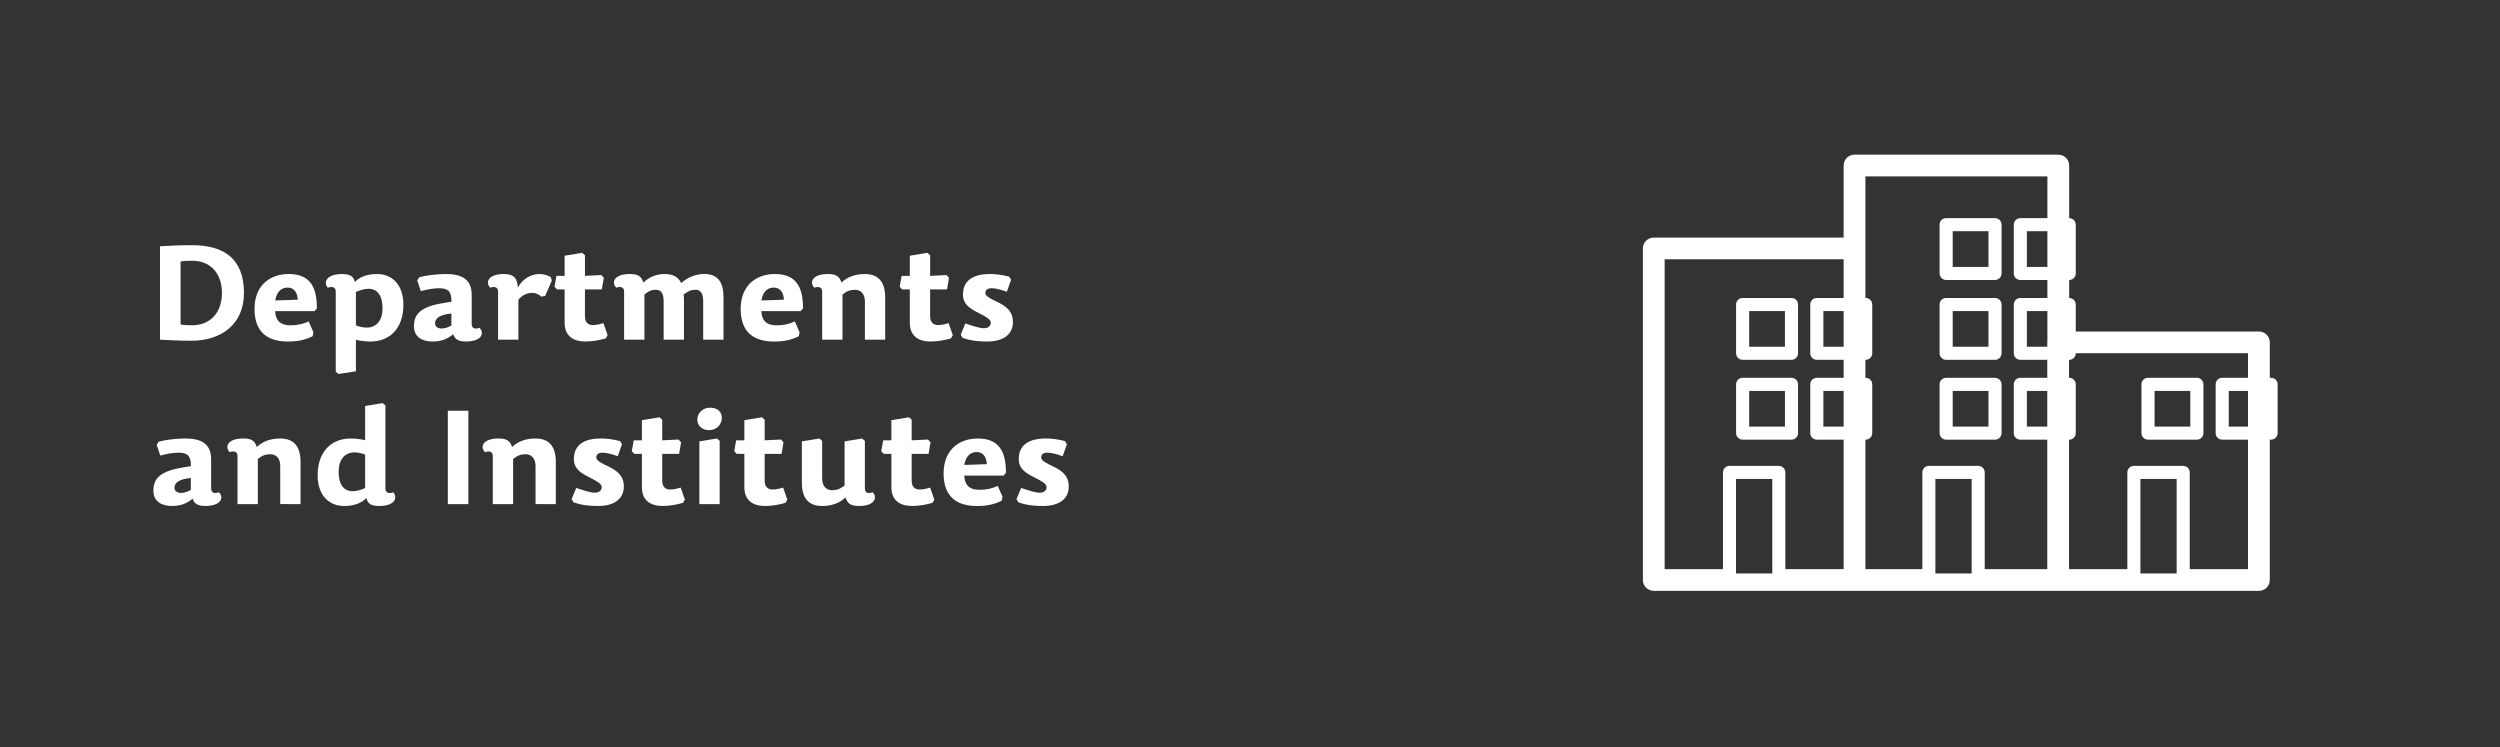 <?xml version="1.0" encoding="UTF-8" standalone="no"?>
<!-- Created with Inkscape (http://www.inkscape.org/) -->

<svg
   width="475"
   height="142"
   viewBox="0 0 125.677 37.571"
   version="1.1"
   id="svg5"
   inkscape:version="1.1.2 (b8e25be833, 2022-02-05)"
   sodipodi:docname="dlazdice eng.svg"
   inkscape:export-filename="Invitation.svg"
   inkscape:export-xdpi="154"
   inkscape:export-ydpi="154"
   xmlns:inkscape="http://www.inkscape.org/namespaces/inkscape"
   xmlns:sodipodi="http://sodipodi.sourceforge.net/DTD/sodipodi-0.dtd"
   xmlns="http://www.w3.org/2000/svg"
   xmlns:svg="http://www.w3.org/2000/svg">
  <rect x="0" y="0" width="125.677" height="37.571" fill="#333333" stroke="none"/>
  <sodipodi:namedview
     id="namedview7"
     pagecolor="#505050"
     bordercolor="#ffffff"
     borderopacity="1"
     inkscape:pageshadow="0"
     inkscape:pageopacity="0"
     inkscape:pagecheckerboard="1"
     inkscape:document-units="mm"
     showgrid="false"
     units="px"
     showguides="true"
     inkscape:guide-bbox="true"
     inkscape:zoom="1"
     inkscape:cx="168.5"
     inkscape:cy="199"
     inkscape:window-width="1920"
     inkscape:window-height="1137"
     inkscape:window-x="-8"
     inkscape:window-y="-8"
     inkscape:window-maximized="1"
     inkscape:current-layer="layer1"
     inkscape:showpageshadow="0"
     inkscape:deskcolor="#d1d1d1">
    <sodipodi:guide
       position="0.062,37.571"
       orientation="0,-1"
       id="guide866"
       inkscape:locked="false" />
    <sodipodi:guide
       position="0,37.511"
       orientation="1,0"
       id="guide868"
       inkscape:locked="false" />
    <sodipodi:guide
       position="125.677,37.656"
       orientation="1,0"
       id="guide870"
       inkscape:locked="false" />
    <sodipodi:guide
       position="125.935,0"
       orientation="0,-1"
       id="guide872"
       inkscape:locked="false" />
  </sodipodi:namedview>
  <defs
     id="defs2">
    <clipPath
       clipPathUnits="userSpaceOnUse"
       id="clipPath57">
      <path
         d="M 0,0 H 476 V 142 H 0 Z"
         id="path57" />
    </clipPath>
  </defs>
  <g
     inkscape:label="Vrstva 1"
     inkscape:groupmode="layer"
     id="layer1">
    <path
       id="path55"
       d="m 8.042,12.38 v 4.696 c 0.458,0.02 0.928,0.053 1.59,0.053 1.472,0 2.632,-0.813 2.632,-2.401 0,-1.733 -1.02,-2.402 -2.605,-2.402 -0.67,0 -1.014,0.021 -1.617,0.054 z m 1.035,0.767 c 0.179,-0.033 0.338,-0.039 0.602,-0.039 0.882,0 1.478,0.621 1.478,1.621 0,0.979 -0.583,1.621 -1.484,1.621 -0.246,0 -0.425,-0.007 -0.596,-0.033 z m 4.758,2.494 h 1.975 L 15.93,15.501 c 0,-1.091 -0.358,-1.726 -1.418,-1.726 -0.949,0 -1.718,0.582 -1.718,1.753 0,1.217 0.71,1.64 1.677,1.64 0.484,0 0.829,-0.066 1.246,-0.265 l 0.039,-0.198 -0.239,-0.549 c -0.265,0.126 -0.536,0.198 -0.928,0.198 -0.517,0 -0.742,-0.271 -0.756,-0.714 z m 0,-0.536 c 0.087,-0.509 0.365,-0.648 0.631,-0.648 0.331,0 0.484,0.265 0.503,0.609 z m 4.687,-0.588 c 0.451,0 0.709,0.344 0.709,0.979 0,0.609 -0.305,0.973 -0.796,0.973 -0.198,0 -0.384,-0.047 -0.544,-0.113 v -1.68 c 0.225,-0.099 0.438,-0.158 0.631,-0.158 z m -2.042,-0.053 c 0.219,-0.08 0.398,-0.033 0.398,0.198 v 4.021 l 0.139,0.119 0.874,-0.138 v -1.581 c 0.233,0.053 0.471,0.086 0.736,0.086 1.002,0 1.651,-0.701 1.651,-1.845 0,-1.058 -0.61,-1.548 -1.313,-1.548 -0.53,0 -0.874,0.146 -1.133,0.403 -0.046,-0.304 -0.279,-0.403 -0.643,-0.403 -0.823,0 -0.928,0.45 -0.71,0.688 z m 6.212,1.296 v 0.602 c -0.159,0.087 -0.318,0.153 -0.484,0.153 -0.219,0 -0.339,-0.113 -0.339,-0.258 0,-0.265 0.239,-0.436 0.823,-0.496 z m 1.02,0.523 v -1.462 c 0,-0.794 -0.51,-1.045 -1.305,-1.045 -0.445,0 -0.975,0.066 -1.326,0.159 l -0.106,0.158 0.179,0.542 c 0.338,-0.093 0.67,-0.146 0.921,-0.146 0.438,0 0.637,0.159 0.617,0.681 l -0.312,0.047 c -1.186,0.185 -1.571,0.529 -1.571,1.184 0,0.529 0.405,0.767 0.922,0.767 0.443,0 0.762,-0.119 1.054,-0.37 0.072,0.257 0.258,0.37 0.636,0.37 0.829,0 0.935,-0.45 0.683,-0.687 -0.212,0.079 -0.392,0.039 -0.392,-0.198 z m 2.347,-1.217 c 0.206,-0.245 0.47,-0.344 0.69,-0.344 0.173,0 0.331,0.066 0.47,0.192 l 0.186,-0.04 0.338,-0.773 -0.06,-0.173 c -0.165,-0.099 -0.371,-0.152 -0.569,-0.152 -0.425,0 -0.849,0.245 -1.081,0.681 -0.027,-0.529 -0.265,-0.681 -0.703,-0.681 -0.828,0 -0.934,0.45 -0.682,0.688 0.212,-0.08 0.391,-0.033 0.391,0.198 v 2.414 h 1.021 z M 29.406,13.868 V 12.829 l -0.14,-0.119 -0.882,0.145 v 1.013 h -0.411 l -0.099,0.542 0.126,0.139 h 0.384 v 1.673 c 0,0.695 0.464,0.946 1.047,0.946 0.358,0 0.73,-0.072 1.021,-0.158 l 0.093,-0.159 -0.212,-0.609 c -0.199,0.06 -0.359,0.099 -0.524,0.099 -0.239,0 -0.404,-0.125 -0.404,-0.45 v -1.342 h 0.849 l 0.099,-0.582 -0.126,-0.139 z m 4.838,0.364 c -0.139,-0.305 -0.418,-0.457 -0.828,-0.457 -0.418,0 -0.782,0.152 -1.074,0.43 -0.093,-0.292 -0.239,-0.43 -0.676,-0.43 -0.829,0 -0.936,0.45 -0.683,0.688 0.212,-0.08 0.391,-0.033 0.391,0.198 v 2.414 h 1.021 v -2.27 c 0.239,-0.191 0.371,-0.238 0.584,-0.238 0.251,0 0.383,0.185 0.383,0.582 v 1.925 h 1.021 v -2.044 c 0,-0.072 -0.006,-0.152 -0.02,-0.218 0.258,-0.198 0.391,-0.245 0.604,-0.245 0.251,0 0.383,0.185 0.383,0.582 v 1.925 h 1.021 v -2.13 c 0,-0.761 -0.285,-1.171 -0.968,-1.171 -0.418,0 -0.835,0.166 -1.16,0.457 z m 4.031,1.409 h 1.975 l 0.119,-0.139 c 0,-1.091 -0.357,-1.726 -1.418,-1.726 -0.948,0 -1.717,0.582 -1.717,1.753 0,1.217 0.709,1.64 1.677,1.64 0.484,0 0.828,-0.066 1.245,-0.265 l 0.04,-0.198 -0.239,-0.549 c -0.265,0.126 -0.537,0.198 -0.928,0.198 -0.517,0 -0.742,-0.271 -0.756,-0.714 z m 0,-0.536 c 0.086,-0.509 0.364,-0.648 0.629,-0.648 0.332,0 0.484,0.265 0.504,0.609 z m 6.224,1.972 v -2.13 c 0,-0.761 -0.332,-1.171 -1.021,-1.171 -0.497,0 -0.888,0.152 -1.179,0.43 -0.093,-0.292 -0.239,-0.43 -0.676,-0.43 -0.829,0 -0.935,0.45 -0.683,0.688 0.212,-0.08 0.391,-0.033 0.391,0.198 v 2.414 h 1.021 v -2.27 c 0.239,-0.191 0.411,-0.238 0.637,-0.238 0.258,0 0.49,0.185 0.49,0.582 v 1.925 z m 2.26,-3.208 V 12.829 l -0.14,-0.119 -0.882,0.145 v 1.013 h -0.41 l -0.099,0.542 0.125,0.139 h 0.384 v 1.673 c 0,0.695 0.464,0.946 1.048,0.946 0.358,0 0.729,-0.072 1.02,-0.158 l 0.093,-0.159 -0.212,-0.609 c -0.199,0.06 -0.357,0.099 -0.524,0.099 -0.239,0 -0.404,-0.125 -0.404,-0.45 v -1.342 h 0.849 l 0.099,-0.582 -0.126,-0.139 z m 3.002,-0.093 c -0.882,0 -1.352,0.358 -1.352,1.032 0,0.477 0.324,0.688 0.749,0.906 0.391,0.198 0.649,0.331 0.649,0.503 0,0.172 -0.126,0.284 -0.358,0.284 -0.219,0 -0.596,-0.132 -0.922,-0.239 l -0.232,0.562 0.093,0.159 c 0.451,0.165 0.882,0.185 1.245,0.185 0.743,0 1.287,-0.311 1.287,-0.979 0,-0.536 -0.332,-0.781 -0.736,-0.986 -0.405,-0.191 -0.65,-0.317 -0.65,-0.469 0,-0.152 0.093,-0.245 0.318,-0.245 0.192,0 0.477,0.073 0.763,0.179 l 0.212,-0.602 -0.093,-0.159 c -0.384,-0.099 -0.696,-0.132 -0.975,-0.132 z"
       style="fill:#ffffff;fill-opacity:1;fill-rule:nonzero;stroke:none;stroke-width:0.265" />
    <path
       id="path56"
       d="m 9.593,24.027 v 0.602 c -0.159,0.086 -0.318,0.152 -0.485,0.152 -0.218,0 -0.338,-0.112 -0.338,-0.257 0,-0.265 0.239,-0.437 0.823,-0.496 z m 1.02,0.522 v -1.461 c 0,-0.794 -0.51,-1.045 -1.305,-1.045 -0.444,0 -0.975,0.066 -1.326,0.158 l -0.105,0.159 0.179,0.542 c 0.338,-0.093 0.67,-0.146 0.921,-0.146 0.438,0 0.637,0.159 0.617,0.681 l -0.312,0.047 c -1.186,0.185 -1.571,0.529 -1.571,1.184 0,0.529 0.404,0.767 0.922,0.767 0.445,0 0.762,-0.119 1.053,-0.37 0.074,0.257 0.26,0.37 0.637,0.37 0.829,0 0.934,-0.45 0.683,-0.688 -0.212,0.08 -0.392,0.04 -0.392,-0.198 z m 4.495,0.794 v -2.129 c 0,-0.761 -0.332,-1.171 -1.021,-1.171 -0.497,0 -0.888,0.152 -1.18,0.43 -0.092,-0.292 -0.239,-0.43 -0.676,-0.43 -0.828,0 -0.935,0.45 -0.682,0.687 0.212,-0.079 0.391,-0.033 0.391,0.198 v 2.414 h 1.021 v -2.269 c 0.239,-0.191 0.41,-0.238 0.636,-0.238 0.259,0 0.491,0.185 0.491,0.582 v 1.924 z m 2.624,-0.648 c -0.451,0 -0.709,-0.344 -0.709,-0.979 0,-0.609 0.305,-0.973 0.796,-0.973 0.198,0 0.384,0.047 0.536,0.113 v 1.68 c -0.218,0.099 -0.43,0.158 -0.623,0.158 z m 2.035,0.053 c -0.212,0.08 -0.391,0.04 -0.391,-0.198 v -4.167 l -0.139,-0.119 -0.882,0.146 v 1.72 c -0.225,-0.053 -0.464,-0.086 -0.729,-0.086 -1.001,0 -1.658,0.701 -1.658,1.845 0,1.058 0.617,1.548 1.32,1.548 0.53,0 0.874,-0.146 1.134,-0.403 0.046,0.304 0.278,0.403 0.643,0.403 0.822,0 0.928,-0.45 0.702,-0.688 z M 23.546,20.647 H 22.512 v 4.696 h 1.033 z m 4.395,4.696 v -2.129 c 0,-0.761 -0.331,-1.171 -1.02,-1.171 -0.497,0 -0.889,0.152 -1.18,0.43 -0.093,-0.292 -0.239,-0.43 -0.676,-0.43 -0.829,0 -0.934,0.45 -0.683,0.687 0.212,-0.079 0.392,-0.033 0.392,0.198 v 2.414 h 1.02 v -2.269 c 0.239,-0.191 0.411,-0.238 0.637,-0.238 0.258,0 0.491,0.185 0.491,0.582 v 1.924 z m 2.26,-3.3 c -0.882,0 -1.352,0.357 -1.352,1.032 0,0.477 0.325,0.688 0.749,0.906 0.391,0.198 0.649,0.331 0.649,0.502 0,0.173 -0.126,0.285 -0.357,0.285 -0.219,0 -0.597,-0.132 -0.922,-0.239 l -0.232,0.562 0.093,0.159 c 0.451,0.165 0.882,0.185 1.245,0.185 0.743,0 1.286,-0.311 1.286,-0.979 0,-0.537 -0.331,-0.781 -0.735,-0.986 -0.405,-0.191 -0.65,-0.317 -0.65,-0.469 0,-0.152 0.093,-0.245 0.318,-0.245 0.192,0 0.478,0.072 0.763,0.179 l 0.212,-0.603 -0.093,-0.158 c -0.384,-0.099 -0.696,-0.132 -0.974,-0.132 z m 3.089,0.092 V 21.097 l -0.139,-0.12 -0.882,0.146 v 1.012 h -0.41 l -0.1,0.543 0.126,0.139 h 0.384 v 1.673 c 0,0.695 0.464,0.946 1.048,0.946 0.357,0 0.729,-0.072 1.02,-0.159 l 0.093,-0.158 -0.212,-0.609 c -0.199,0.06 -0.359,0.099 -0.524,0.099 -0.239,0 -0.404,-0.126 -0.404,-0.45 v -1.342 h 0.849 l 0.099,-0.583 -0.126,-0.138 z m 2.751,-0.092 -0.883,0.146 v 3.154 h 1.021 v -3.181 z m -0.351,-1.548 c -0.352,0 -0.637,0.265 -0.637,0.602 0,0.284 0.232,0.529 0.596,0.529 0.392,0 0.637,-0.305 0.637,-0.616 0,-0.298 -0.199,-0.516 -0.596,-0.516 z m 2.75,1.64 v -1.038 l -0.139,-0.12 -0.882,0.146 v 1.012 h -0.41 l -0.099,0.543 0.126,0.139 h 0.383 v 1.673 c 0,0.695 0.464,0.946 1.048,0.946 0.357,0 0.729,-0.072 1.02,-0.159 l 0.093,-0.158 -0.212,-0.609 c -0.198,0.06 -0.358,0.099 -0.524,0.099 -0.238,0 -0.404,-0.126 -0.404,-0.45 v -1.342 h 0.849 l 0.099,-0.583 -0.126,-0.138 z m 1.87,0.054 v 2.076 c 0,0.761 0.324,1.171 1.02,1.171 0.497,0 0.882,-0.152 1.174,-0.43 0.092,0.291 0.245,0.43 0.676,0.43 0.828,0 0.934,-0.45 0.69,-0.688 -0.219,0.08 -0.392,0.04 -0.392,-0.198 v -2.387 l -0.138,-0.119 -0.882,0.146 v 2.216 c -0.246,0.191 -0.411,0.238 -0.637,0.238 -0.258,0 -0.491,-0.185 -0.491,-0.582 v -1.899 l -0.138,-0.119 z m 5.521,-0.054 v -1.038 l -0.14,-0.12 -0.881,0.146 v 1.012 H 44.399 l -0.099,0.543 0.125,0.139 h 0.385 v 1.673 c 0,0.695 0.463,0.946 1.047,0.946 0.358,0 0.729,-0.072 1.021,-0.159 l 0.092,-0.158 -0.212,-0.609 c -0.198,0.06 -0.358,0.099 -0.524,0.099 -0.239,0 -0.404,-0.126 -0.404,-0.45 v -1.342 h 0.849 l 0.099,-0.583 -0.126,-0.138 z m 2.645,1.774 h 1.975 l 0.12,-0.139 c 0,-1.091 -0.359,-1.726 -1.419,-1.726 -0.948,0 -1.717,0.582 -1.717,1.753 0,1.216 0.709,1.64 1.677,1.64 0.484,0 0.828,-0.066 1.245,-0.265 l 0.04,-0.198 -0.239,-0.549 c -0.265,0.125 -0.536,0.198 -0.928,0.198 -0.517,0 -0.742,-0.272 -0.755,-0.714 z m 0,-0.536 c 0.086,-0.51 0.365,-0.648 0.629,-0.648 0.332,0 0.485,0.265 0.504,0.609 z m 4.09,-1.329 c -0.882,0 -1.352,0.357 -1.352,1.032 0,0.477 0.325,0.688 0.75,0.906 0.391,0.198 0.649,0.331 0.649,0.502 0,0.173 -0.126,0.285 -0.358,0.285 -0.219,0 -0.596,-0.132 -0.922,-0.239 l -0.232,0.562 0.093,0.159 c 0.451,0.165 0.882,0.185 1.245,0.185 0.743,0 1.287,-0.311 1.287,-0.979 0,-0.537 -0.332,-0.781 -0.736,-0.986 -0.405,-0.191 -0.65,-0.317 -0.65,-0.469 0,-0.152 0.093,-0.245 0.318,-0.245 0.192,0 0.478,0.072 0.762,0.179 l 0.213,-0.603 -0.093,-0.158 c -0.384,-0.099 -0.696,-0.132 -0.974,-0.132 z"
       style="fill:#ffffff;fill-opacity:1;fill-rule:nonzero;stroke:none;stroke-width:0.265" />
    <g
       id="g58"
       transform="matrix(0.198,0,0,0.198,-1039.019,-8.3157897e-7)">
      <path
         d="M 438.93,63.141 H 402.793 V 31.527 c 0,-1.14 -0.93,-2.066 -2.074,-2.066 h -38.813 c -1.144,0 -2.07,0.926 -2.07,2.066 v 13.727 h -36.164 c -1.145,0 -2.074,0.922 -2.074,2.066 v 63.153 c 0,1.14 0.929,2.066 2.074,2.066 H 438.93 c 1.144,0 2.074,-0.926 2.074,-2.066 V 65.207 c 0,-1.141 -0.93,-2.066 -2.074,-2.066 m -22.571,28.078 h 6.907 v 18.011 h -6.907 z m 20.496,17.183 H 425.754 V 89.98 c 0,-0.687 -0.555,-1.242 -1.242,-1.242 h -9.399 c -0.687,0 -1.242,0.555 -1.242,1.242 v 18.422 H 402.766 V 67.277 h 34.089 z M 325.742,49.387 h 34.094 v 59.015 H 348.73 V 89.98 c 0,-0.687 -0.558,-1.242 -1.246,-1.242 h -9.394 c -0.688,0 -1.242,0.555 -1.242,1.242 v 18.422 h -11.106 z m 13.594,41.832 h 6.906 v 18.011 h -6.906 z m 59.285,-26.012 v 43.195 H 386.707 V 89.98 c 0,-0.687 -0.559,-1.242 -1.246,-1.242 h -9.399 c -0.683,0 -1.242,0.555 -1.242,1.242 v 18.422 H 363.98 V 33.598 h 34.665 v 31.363 c -0.008,0.078 -0.024,0.16 -0.024,0.246 m -21.312,26.012 h 6.91 v 18.011 h -6.91 z"
         style="fill:#ffffff;fill-opacity:1;fill-rule:nonzero;stroke:none"
         transform="matrix(1.333,0,0,1.333,5236,0)"
         clip-path="url(#clipPath57)"
         id="path58" />
    </g>
    <path
       id="path59"
       d="m 100.291,10.966 h -2.457 c -0.182,0 -0.329,0.148 -0.329,0.329 v 2.452 c 0,0.181 0.147,0.328 0.329,0.328 h 2.457 c 0.181,0 0.329,-0.147 0.329,-0.328 v -2.452 c 0,-0.181 -0.148,-0.329 -0.329,-0.329 m -0.329,2.452 h -1.798 v -1.794 h 1.798 z"
       style="fill:#ffffff;fill-opacity:1;fill-rule:nonzero;stroke:none;stroke-width:0.265" />
    <path
       id="path60"
       d="m 104.02,10.966 h -2.456 c -0.182,0 -0.33,0.148 -0.33,0.329 v 2.452 c 0,0.181 0.148,0.328 0.33,0.328 h 2.456 c 0.182,0 0.33,-0.147 0.33,-0.328 v -2.452 c 0,-0.181 -0.148,-0.329 -0.33,-0.329 m -0.329,2.452 h -1.798 v -1.794 h 1.798 z"
       style="fill:#ffffff;fill-opacity:1;fill-rule:nonzero;stroke:none;stroke-width:0.265" />
    <path
       id="path61"
       d="m 100.291,14.98 h -2.457 c -0.182,0 -0.329,0.147 -0.329,0.329 v 2.451 c 0,0.182 0.147,0.329 0.329,0.329 h 2.457 c 0.181,0 0.329,-0.147 0.329,-0.329 v -2.451 c 0,-0.182 -0.148,-0.329 -0.329,-0.329 m -0.329,2.451 h -1.798 v -1.794 h 1.798 z"
       style="fill:#ffffff;fill-opacity:1;fill-rule:nonzero;stroke:none;stroke-width:0.265" />
    <path
       id="path62"
       d="m 104.02,14.98 h -2.456 c -0.182,0 -0.33,0.147 -0.33,0.329 v 2.451 c 0,0.182 0.148,0.329 0.33,0.329 h 2.456 c 0.182,0 0.33,-0.147 0.33,-0.329 v -2.451 c 0,-0.182 -0.148,-0.329 -0.33,-0.329 m -0.329,2.451 h -1.798 v -1.794 h 1.798 z"
       style="fill:#ffffff;fill-opacity:1;fill-rule:nonzero;stroke:none;stroke-width:0.265" />
    <path
       id="path63"
       d="m 100.291,18.993 h -2.457 c -0.182,0 -0.329,0.148 -0.329,0.329 v 2.452 c 0,0.181 0.147,0.329 0.329,0.329 h 2.457 c 0.181,0 0.329,-0.148 0.329,-0.329 v -2.452 c 0,-0.181 -0.148,-0.329 -0.329,-0.329 m -0.329,2.452 h -1.798 v -1.794 h 1.798 z"
       style="fill:#ffffff;fill-opacity:1;fill-rule:nonzero;stroke:none;stroke-width:0.265" />
    <path
       id="path64"
       d="m 104.02,18.993 h -2.456 c -0.182,0 -0.33,0.148 -0.33,0.329 v 2.452 c 0,0.181 0.148,0.329 0.33,0.329 h 2.456 c 0.182,0 0.33,-0.148 0.33,-0.329 v -2.452 c 0,-0.181 -0.148,-0.329 -0.33,-0.329 m -0.329,2.452 h -1.798 v -1.794 h 1.798 z"
       style="fill:#ffffff;fill-opacity:1;fill-rule:nonzero;stroke:none;stroke-width:0.265" />
    <path
       id="path65"
       d="m 87.603,18.088 h 2.457 c 0.182,0 0.329,-0.147 0.329,-0.329 v -2.451 c 0,-0.182 -0.147,-0.329 -0.329,-0.329 h -2.457 c -0.182,0 -0.329,0.147 -0.329,0.329 v 2.451 c 0,0.182 0.147,0.329 0.329,0.329 m 0.33,-2.451 h 1.797 v 1.794 h -1.797 z"
       style="fill:#ffffff;fill-opacity:1;fill-rule:nonzero;stroke:none;stroke-width:0.265" />
    <path
       id="path66"
       d="m 91.333,18.088 h 2.456 c 0.182,0 0.33,-0.147 0.33,-0.329 v -2.451 c 0,-0.182 -0.148,-0.329 -0.33,-0.329 h -2.456 c -0.182,0 -0.329,0.147 -0.329,0.329 v 2.451 c 0,0.182 0.147,0.329 0.329,0.329 m 0.329,-2.451 h 1.798 v 1.794 h -1.798 z"
       style="fill:#ffffff;fill-opacity:1;fill-rule:nonzero;stroke:none;stroke-width:0.265" />
    <path
       id="path67"
       d="m 90.06,22.102 c 0.182,0 0.329,-0.148 0.329,-0.329 v -2.452 c 0,-0.181 -0.147,-0.329 -0.329,-0.329 h -2.457 c -0.182,0 -0.329,0.148 -0.329,0.329 v 2.452 c 0,0.181 0.147,0.329 0.329,0.329 z m -2.127,-2.451 h 1.798 v 1.794 h -1.798 z"
       style="fill:#ffffff;fill-opacity:1;fill-rule:nonzero;stroke:none;stroke-width:0.265" />
    <path
       id="path68"
       d="m 91.333,22.102 h 2.456 c 0.182,0 0.33,-0.148 0.33,-0.329 v -2.452 c 0,-0.181 -0.148,-0.329 -0.33,-0.329 h -2.456 c -0.182,0 -0.329,0.148 -0.329,0.329 v 2.452 c 0,0.181 0.147,0.329 0.329,0.329 m 0.329,-2.451 h 1.798 v 1.794 h -1.798 z"
       style="fill:#ffffff;fill-opacity:1;fill-rule:nonzero;stroke:none;stroke-width:0.265" />
    <path
       id="path69"
       d="m 107.982,22.102 h 2.457 c 0.182,0 0.329,-0.148 0.329,-0.329 v -2.452 c 0,-0.181 -0.147,-0.329 -0.329,-0.329 h -2.457 c -0.182,0 -0.329,0.148 -0.329,0.329 v 2.452 c 0,0.181 0.147,0.329 0.329,0.329 m 0.33,-2.451 h 1.797 v 1.794 h -1.797 z"
       style="fill:#ffffff;fill-opacity:1;fill-rule:nonzero;stroke:none;stroke-width:0.265" />
    <path
       id="path70"
       d="m 111.712,22.102 h 2.457 c 0.181,0 0.329,-0.148 0.329,-0.329 v -2.452 c 0,-0.181 -0.148,-0.329 -0.329,-0.329 h -2.457 c -0.182,0 -0.329,0.148 -0.329,0.329 v 2.452 c 0,0.181 0.147,0.329 0.329,0.329 m 0.329,-2.451 h 1.798 v 1.794 h -1.798 z"
       style="fill:#ffffff;fill-opacity:1;fill-rule:nonzero;stroke:none;stroke-width:0.265" />
  </g>
</svg>
